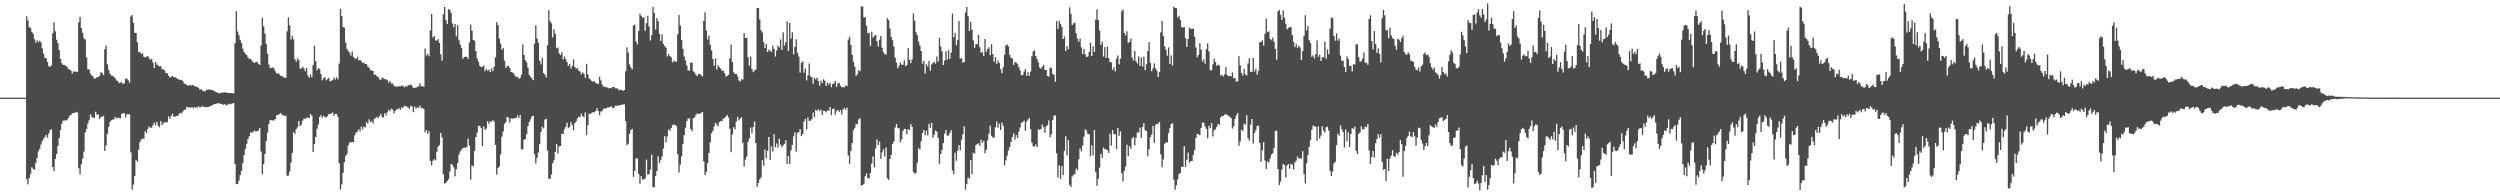 <?xml version="1.0" encoding="UTF-8"?>
<svg xmlns="http://www.w3.org/2000/svg" width="1920" height="150">
  <path d="M0 74.998h1v1.000H0zM1 74.998h1v1.000H1zM2 74.998h1v1.000H2zM3 74.998h1v1.000H3zM4 74.998h1v1.000H4zM5 74.998h1v1.000H5zM6 74.998h1v1.000H6zM7 74.998h1v1.000H7zM8 74.998h1v1.000H8zM9 74.998h1v1.000H9zM10 74.998h1v1.000H10zM11 74.998h1v1.000H11zM12 74.998h1v1.000H12zM13 74.998h1v1.000H13zM14 74.998h1v1.000H14zM15 74.998h1v1.000H15zM16 74.998h1v1.000H16zM17 74.998h1v1.000H17zM18 74.998h1v1.000H18zM19 74.998h1v1.000H19zM20 12.563h1v125.036H20zM21 15.807h1v125.718H21zM22 20.869h1v115.828H22zM23 21.494h1v112.022H23zM24 24.538h1v103.926H24zM25 26.019h1v103.702H25zM26 30.112h1v100.296H26zM27 32.675h1v92.445H27zM28 30.860h1v90.438H28zM29 32.462h1v83.867H29zM30 31.272h1v83.022H30zM31 32.501h1v78.527H31zM32 37.232h1v71.082H32zM33 41.171h1v65.549H33zM34 44.456h1v60.693H34zM35 44.817h1v58.770H35zM36 47.617h1v58.241H36zM37 50.901h1v51.601H37zM38 51.272h1v48.736H38zM39 50.194h1v49.056H39zM40 25.582h1v102.624H40zM41 17.171h1v114.196H41zM42 24.023h1v98.074H42zM43 30.533h1v87.717H43zM44 33.183h1v78.914H44zM45 38.571h1v67.550H45zM46 45.243h1v54.561H46zM47 48.546h1v46.355H47zM48 49.885h1v42.773H48zM49 49.837h1v42.785H49zM50 50.542h1v41.711H50zM51 51.359h1v41.082H51zM52 52.931h1v37.697H52zM53 53.277h1v35.587H53zM54 54.126h1v34.195H54zM55 56.403h1v30.558H55zM56 54.845h1v31.922H56zM57 55.060h1v31.581H57zM58 55.025h1v30.917H58zM59 55.206h1v31.226H59zM60 17.079h1v112.143H60zM61 12.868h1v121.058H61zM62 21.675h1v104.485H62zM63 25.067h1v96.735H63zM64 29.418h1v87.055H64zM65 30.405h1v71.313H65zM66 44.041h1v54.911H66zM67 53.300h1v41.698H67zM68 53.279h1v39.104H68zM69 56.522h1v31.277H69zM70 57.928h1v31.760H70zM71 58.827h1v31.471H71zM72 60.645h1v29.821H72zM73 60.033h1v25.703H73zM74 59.132h1v28.990H74zM75 59.260h1v28.569H75zM76 58.170h1v33.151H76zM77 55.442h1v34.200H77zM78 55.984h1v33.735H78zM79 57.646h1v31.309H79zM80 37.795h1v78.143H80zM81 35.037h1v76.696H81zM82 49.358h1v53.387H82zM83 53.767h1v43.778H83zM84 56.550h1v37.168H84zM85 57.953h1v34.410H85zM86 58.143h1v33.671H86zM87 59.047h1v32.732H87zM88 60.148h1v29.778H88zM89 61.748h1v29.281H89zM90 62.256h1v28.008H90zM91 63.902h1v26.759H91zM92 63.368h1v27.546H92zM93 63.171h1v24.241H93zM94 64.622h1v22.467H94zM95 63.906h1v22.984H95zM96 60.487h1v29.647H96zM97 60.297h1v27.505H97zM98 61.601h1v26.063H98zM99 63.437h1v24.479H99zM100 12.646h1v104.386H100zM101 11.595h1v134.010H101zM102 17.546h1v124.226H102zM103 25.211h1v110.081H103zM104 25.330h1v97.485H104zM105 32.531h1v91.660H105zM106 39.938h1v75.025H106zM107 40.050h1v68.994H107zM108 41.471h1v65.762H108zM109 40.995h1v65.343H109zM110 43.563h1v63.128H110zM111 44.021h1v56.852H111zM112 43.563h1v58.619H112zM113 42.915h1v56.117H113zM114 44.586h1v52.556H114zM115 46.081h1v52.176H115zM116 45.083h1v52.872H116zM117 47.962h1v48.193H117zM118 52.206h1v41.906H118zM119 47.530h1v48.502H119zM120 49.576h1v43.968H120zM121 50.269h1v46.291H121zM122 51.084h1v46.761H122zM123 50.798h1v42.204H123zM124 53.238h1v42.872H124zM125 53.091h1v41.338H125zM126 54.174h1v39.926H126zM127 56.117h1v37.711H127zM128 56.305h1v37.601H128zM129 58.042h1v31.322H129zM130 59.475h1v31.698H130zM131 58.944h1v30.208H131zM132 58.308h1v28.999H132zM133 59.301h1v30.418H133zM134 59.312h1v30.256H134zM135 59.910h1v29.066H135zM136 60.809h1v28.294H136zM137 60.873h1v26.717H137zM138 61.459h1v25.207H138zM139 61.324h1v25.756H139zM140 62.359h1v23.259H140zM141 64.279h1v19.936H141zM142 64.510h1v19.833H142zM143 65.293h1v16.734H143zM144 65.900h1v16.672H144zM145 65.160h1v17.287H145zM146 65.794h1v16.921H146zM147 65.147h1v16.967H147zM148 65.499h1v17.759H148zM149 66.190h1v15.964H149zM150 66.545h1v16.113H150zM151 66.792h1v15.717H151zM152 67.463h1v14.136H152zM153 68.884h1v13.699H153zM154 68.520h1v13.596H154zM155 69.498h1v11.826H155zM156 70.022h1v12.131H156zM157 70.182h1v11.723H157zM158 68.896h1v13.559H158zM159 69.019h1v13.202H159zM160 68.582h1v13.424H160zM161 69.019h1v12.437H161zM162 69.026h1v12.128H162zM163 69.317h1v11.282H163zM164 69.809h1v9.966H164zM165 70.491h1v9.409H165zM166 70.935h1v8.633H166zM167 71.292h1v7.883H167zM168 71.734h1v7.871H168zM169 71.352h1v8.205H169zM170 71.095h1v8.947H170zM171 71.107h1v9.386H171zM172 70.862h1v9.055H172zM173 71.006h1v9.899H173zM174 71.304h1v9.451H174zM175 71.297h1v8.437H175zM176 71.544h1v8.633H176zM177 71.393h1v8.283H177zM178 71.629h1v7.835H178zM179 71.670h1v7.391H179zM180 33.133h1v92.780H180zM181 8.583h1v132.767H181zM182 24.195h1v117.236H182zM183 27.026h1v111.678H183zM184 30.647h1v103.848H184zM185 32.904h1v98.394H185zM186 37.310h1v88.101H186zM187 39.974h1v79.175H187zM188 41.306h1v72.956H188zM189 42.329h1v68.179H189zM190 44.160h1v62.560H190zM191 45.277h1v59.340H191zM192 45.179h1v56.506H192zM193 46.472h1v55.451H193zM194 47.861h1v53.194H194zM195 48.299h1v51.883H195zM196 47.504h1v53.620H196zM197 47.454h1v53.160H197zM198 49.024h1v51.210H198zM199 49.809h1v48.473H199zM200 34.898h1v81.523H200zM201 13.575h1v120.186H201zM202 20.210h1v105.910H202zM203 25.868h1v92.384H203zM204 33.650h1v74.636H204zM205 41.261h1v60.647H205zM206 49.567h1v45.712H206zM207 52.265h1v39.928H207zM208 52.080h1v40.228H208zM209 51.704h1v40.796H209zM210 52.641h1v39.974H210zM211 54.792h1v36.575H211zM212 56.396h1v32.112H212zM213 56.229h1v32.055H213zM214 57.017h1v30.524H214zM215 58.060h1v28.766H215zM216 58.495h1v29.615H216zM217 58.916h1v29.649H217zM218 59.807h1v29.203H218zM219 59.686h1v29.162H219zM220 24.042h1v110.964H220zM221 13.351h1v121.445H221zM222 19.469h1v112.262H222zM223 30.302h1v94.666H223zM224 27.482h1v89.928H224zM225 30.212h1v71.288H225zM226 45.575h1v57.365H226zM227 47.369h1v51.755H227zM228 44.792h1v53.046H228zM229 46.161h1v46.742H229zM230 52.689h1v44.122H230zM231 52.604h1v42.986H231zM232 51.254h1v41.329H232zM233 52.576h1v38.347H233zM234 54.746h1v36.575H234zM235 52.114h1v38.139H235zM236 58.058h1v32.433H236zM237 59.619h1v31.181H237zM238 57.058h1v30.519H238zM239 59.306h1v29.549H239zM240 50.091h1v66.579H240zM241 35.094h1v75.570H241zM242 47.012h1v58.179H242zM243 54.007h1v44.845H243zM244 52.329h1v43.336H244zM245 53.110h1v36.701H245zM246 56.797h1v31.737H246zM247 61.777h1v28.667H247zM248 60.038h1v28.896H248zM249 59.109h1v30.824H249zM250 61.597h1v28.617H250zM251 60.761h1v28.404H251zM252 59.715h1v27.937H252zM253 62.444h1v25.099H253zM254 62.027h1v25.143H254zM255 61.482h1v24.873H255zM256 59.569h1v29.475H256zM257 61.027h1v26.488H257zM258 59.363h1v28.214H258zM259 60.889h1v28.807H259zM260 48.802h1v76.467H260zM261 6.786h1v138.785H261zM262 12.364h1v129.234H262zM263 20.796h1v111.925H263zM264 21.281h1v103.313H264zM265 32.705h1v87.211H265zM266 37.587h1v80.605H266zM267 39.244h1v72.473H267zM268 40.505h1v68.898H268zM269 42.787h1v66.545H269zM270 39.464h1v69.596H270zM271 43.716h1v65.467H271zM272 44.744h1v59.132H272zM273 45.296h1v56.632H273zM274 43.742h1v57.271H274zM275 46.376h1v52.881H275zM276 46.021h1v54.884H276zM277 47.008h1v50.230H277zM278 48.315h1v51.006H278zM279 48.083h1v49.063H279zM280 49.127h1v48.745H280zM281 49.129h1v44.682H281zM282 51.036h1v43.920H282zM283 51.945h1v39.695H283zM284 53.817h1v40.002H284zM285 54.218h1v38.802H285zM286 54.476h1v40.368H286zM287 57.401h1v33.945H287zM288 57.296h1v33.284H288zM289 58.585h1v31.066H289zM290 59.216h1v31.602H290zM291 60.853h1v28.393H291zM292 61.324h1v26.127H292zM293 59.546h1v30.487H293zM294 60.093h1v30.057H294zM295 60.704h1v26.147H295zM296 60.853h1v27.660H296zM297 61.565h1v24.722H297zM298 63.499h1v20.821H298zM299 62.260h1v23.268H299zM300 64.140h1v19.322H300zM301 63.988h1v20.123H301zM302 65.584h1v21.570H302zM303 66.479h1v18.789H303zM304 66.520h1v17.596H304zM305 66.518h1v17.175H305zM306 66.099h1v17.043H306zM307 66.415h1v17.960H307zM308 65.630h1v16.905H308zM309 66.092h1v16.740H309zM310 67.001h1v14.271H310zM311 66.254h1v15.129H311zM312 66.536h1v15.365H312zM313 65.332h1v17.338H313zM314 65.492h1v17.963H314zM315 64.831h1v16.374H315zM316 65.975h1v16.003H316zM317 67.529h1v18.590H317zM318 67.305h1v14.513H318zM319 67.417h1v16.024H319zM320 66.577h1v15.749H320zM321 66.339h1v16.564H321zM322 63.892h1v17.095H322zM323 66.282h1v16.759H323zM324 66.142h1v16.635H324zM325 66.735h1v16.983H325zM326 37.271h1v64.403H326zM327 42.691h1v57.186H327zM328 41.361h1v61.471H328zM329 43.197h1v57.607H329zM330 23.394h1v100.184H330zM331 10.632h1v116.302H331zM332 28.857h1v94.611H332zM333 27.633h1v94.617H333zM334 31.023h1v92.148H334zM335 31.245h1v85.281H335zM336 30.043h1v82.551H336zM337 32.991h1v78.474H337zM338 41.709h1v60.342H338zM339 46.573h1v59.070H339zM340 10.888h1v122.955H340zM341 5.322h1v135.599H341zM342 15.438h1v125.011H342zM343 18.395h1v120.623H343zM344 7.054h1v130.584H344zM345 7.544h1v124.329H345zM346 10.046h1v115.837H346zM347 18.004h1v108.495H347zM348 20.968h1v107.531H348zM349 18.393h1v117.032H349zM350 27.876h1v102.152H350zM351 19.361h1v105.805H351zM352 30.899h1v87.966H352zM353 34.307h1v81.979H353zM354 36.790h1v77.987H354zM355 45.149h1v68.676H355zM356 43.721h1v69.619H356zM357 43.641h1v69.912H357zM358 43.609h1v69.175H358zM359 45.179h1v61.256H359zM360 32.684h1v79.067H360zM361 18.880h1v119.080H361zM362 23.602h1v103.528H362zM363 30.672h1v97.009H363zM364 31.309h1v84.654H364zM365 39.219h1v66.044H365zM366 44.833h1v57.060H366zM367 47.385h1v49.159H367zM368 50.560h1v46.092H368zM369 51.537h1v46.854H369zM370 51.352h1v60.784H370zM371 50.210h1v46.978H371zM372 54.648h1v45.161H372zM373 53.055h1v45.641H373zM374 54.341h1v38.750H374zM375 53.407h1v41.723H375zM376 55.296h1v37.846H376zM377 52.471h1v41.132H377zM378 54.575h1v37.495H378zM379 51.210h1v42.210H379zM380 43.959h1v67.282H380zM381 17.004h1v117.119H381zM382 19.295h1v109.811H382zM383 29.588h1v98.296H383zM384 33.499h1v85.089H384zM385 38.292h1v66.595H385zM386 36.907h1v64.078H386zM387 46.651h1v48.418H387zM388 52.167h1v41.421H388zM389 50.652h1v39.054H389zM390 50.729h1v39.764H390zM391 52.126h1v42.009H391zM392 55.273h1v35.534H392zM393 55.655h1v35.463H393zM394 56.293h1v34.726H394zM395 58.106h1v32.494H395zM396 59.253h1v31.284H396zM397 58.923h1v29.823H397zM398 60.480h1v30.217H398zM399 59.837h1v28.445H399zM400 57.406h1v57.328H400zM401 34.078h1v80.651H401zM402 42.268h1v65.119H402zM403 46.216h1v60.612H403zM404 47.912h1v55.046H404zM405 51.908h1v45.007H405zM406 57.561h1v36.069H406zM407 59.093h1v32.471H407zM408 60.276h1v29.141H408zM409 61.469h1v27.509H409zM410 33.602h1v84.805H410zM411 19.421h1v106.185H411zM412 29.631h1v91.582H412zM413 32.801h1v84.320H413zM414 46.605h1v64.128H414zM415 49.461h1v51.860H415zM416 44.444h1v52.892H416zM417 56.158h1v42.533H417zM418 57.209h1v34.666H418zM419 59.383h1v31.879H419zM420 34.678h1v80.946H420zM421 7.759h1v129.549H421zM422 16.395h1v120.916H422zM423 17.944h1v116.029H423zM424 28.738h1v96.675H424zM425 22.460h1v100.662H425zM426 25.976h1v90.742H426zM427 37.017h1v73.613H427zM428 36.475h1v81.464H428zM429 41.029h1v71.395H429zM430 42.220h1v69.985H430zM431 40.041h1v62.631H431zM432 45.742h1v57.111H432zM433 43.369h1v55.998H433zM434 45.390h1v52.027H434zM435 47.655h1v46.623H435zM436 50.700h1v47.777H436zM437 49.075h1v48.484H437zM438 52.716h1v41.125H438zM439 50.549h1v45.561H439zM440 45.605h1v54.460H440zM441 51.398h1v43.174H441zM442 52.766h1v40.439H442zM443 52.290h1v38.638H443zM444 54.254h1v35.344H444zM445 54.904h1v35.060H445zM446 57.159h1v30.057H446zM447 55.534h1v33.641H447zM448 56.641h1v33.222H448zM449 59.834h1v26.456H449zM450 49.043h1v54.673H450zM451 57.214h1v38.960H451zM452 60.274h1v26.985H452zM453 61.141h1v26.484H453zM454 62.233h1v24.321H454zM455 62.812h1v23.433H455zM456 62.366h1v23.785H456zM457 63.611h1v21.655H457zM458 64.098h1v19.027H458zM459 64.561h1v20.698H459zM460 58.946h1v29.521H460zM461 61.707h1v23.955H461zM462 64.945h1v20.423H462zM463 66.490h1v17.079H463zM464 66.527h1v16.786H464zM465 67.017h1v16.351H465zM466 67.115h1v15.408H466zM467 67.783h1v14.731H467zM468 67.422h1v14.793H468zM469 67.811h1v13.765H469zM470 66.747h1v16.244H470zM471 66.806h1v16.159H471zM472 67.820h1v13.426H472zM473 67.781h1v13.463H473zM474 68.170h1v12.930H474zM475 69.427h1v11.572H475zM476 68.990h1v11.671H476zM477 69.010h1v11.481H477zM478 69.765h1v10.485H478zM479 69.118h1v11.016H479zM480 54.790h1v38.194H480zM481 36.392h1v75.082H481zM482 40.304h1v70.088H482zM483 49.420h1v53.394H483zM484 51.686h1v48.381H484zM485 53.316h1v45.554H485zM486 19.608h1v116.219H486zM487 18.883h1v112.287H487zM488 31.824h1v89.948H488zM489 34.145h1v87.538H489zM490 23.900h1v109.669H490zM491 10.448h1v130.657H491zM492 12.179h1v123.129H492zM493 13.557h1v124.425H493zM494 13.319h1v124.441H494zM495 23.655h1v113.383H495zM496 17.796h1v104.702H496zM497 12.154h1v121.955H497zM498 20.421h1v113.331H498zM499 31.137h1v99.140H499zM500 26.978h1v91.857H500zM501 5.271h1v138.439H501zM502 9.986h1v133.951H502zM503 22.707h1v112.550H503zM504 13.946h1v117.410H504zM505 16.214h1v103.800H505zM506 25.967h1v99.289H506zM507 31.412h1v91.553H507zM508 26.438h1v93.759H508zM509 33.893h1v80.257H509zM510 35.374h1v69.196H510zM511 36.591h1v72.702H511zM512 43.309h1v61.549H512zM513 41.542h1v57.829H513zM514 43.030h1v57.456H514zM515 44.044h1v54.261H515zM516 47.871h1v48.239H516zM517 46.527h1v49.134H517zM518 47.383h1v48.701H518zM519 47.294h1v49.432H519zM520 26.374h1v92.024H520zM521 11.490h1v121.056H521zM522 19.650h1v106.760H522zM523 30.599h1v89.399H523zM524 37.482h1v73.219H524zM525 43.437h1v60.347H525zM526 46.374h1v51.785H526zM527 50.288h1v42.666H527zM528 54.076h1v36.960H528zM529 54.314h1v36.630H529zM530 47.955h1v51.061H530zM531 48.271h1v52.473H531zM532 54.774h1v36.097H532zM533 55.685h1v34.474H533zM534 57.468h1v30.771H534zM535 58.466h1v28.562H535zM536 56.893h1v30.631H536zM537 56.790h1v30.682H537zM538 57.850h1v28.711H538zM539 58.678h1v27.317H539zM540 16.125h1v107.748H540zM541 9.437h1v125.040H541zM542 23.518h1v108.414H542zM543 30.434h1v94.778H543zM544 27.244h1v90.168H544zM545 34.433h1v74.799H545zM546 38.731h1v63.638H546zM547 45.255h1v55.284H547zM548 50.533h1v46.660H548zM549 44.810h1v49.487H549zM550 53.423h1v42.238H550zM551 50.047h1v46.969H551zM552 51.624h1v42.096H552zM553 52.620h1v40.244H553zM554 54.259h1v38.885H554zM555 54.204h1v36.761H555zM556 56.097h1v34.554H556zM557 58.772h1v30.672H557zM558 58.326h1v29.915H558zM559 57.413h1v32.890H559zM560 44.978h1v53.874H560zM561 34.135h1v82.755H561zM562 47.617h1v55.627H562zM563 55.536h1v42.107H563zM564 56.797h1v42.609H564zM565 56.786h1v36.509H565zM566 58.511h1v31.208H566zM567 61.819h1v30.583H567zM568 62.542h1v28.578H568zM569 60.894h1v29.189H569zM570 61.061h1v48.665H570zM571 25.513h1v102.326H571zM572 29.176h1v93.436H572zM573 29.061h1v91.154H573zM574 44.035h1v65.032H574zM575 50.418h1v56.042H575zM576 43.481h1v54.458H576zM577 53.030h1v49.354H577zM578 55.449h1v42.119H578zM579 54.126h1v39.212H579zM580 53.460h1v56.481H580zM581 6.237h1v137.320H581zM582 6.107h1v134.363H582zM583 14.930h1v122.772H583zM584 23.309h1v112.880H584zM585 25.001h1v97.957H585zM586 32.391h1v94.865H586zM587 36.864h1v78.049H587zM588 33.671h1v87.822H588zM589 39.965h1v75.881H589zM590 38.040h1v67.142H590zM591 38.979h1v83.842H591zM592 39.960h1v72.501H592zM593 35.001h1v81.514H593zM594 37.530h1v65.508H594zM595 43.391h1v69.660H595zM596 38.832h1v71.370H596zM597 35.138h1v78.225H597zM598 36.440h1v70.102H598zM599 30.304h1v80.839H599zM600 38.411h1v74.691H600zM601 24.799h1v86.813H601zM602 34.987h1v75.522H602zM603 32.442h1v75.252H603zM604 16.523h1v109.254H604zM605 39.082h1v80.685H605zM606 17.674h1v108.362H606zM607 29.626h1v85.858H607zM608 24.831h1v86.497H608zM609 41.792h1v63.000H609zM610 35.962h1v65.607H610zM611 30.185h1v86.339H611zM612 40.439h1v61.558H612zM613 43.490h1v58.026H613zM614 55.751h1v43.423H614zM615 48.395h1v56.083H615zM616 47.097h1v55.829H616zM617 55.843h1v37.546H617zM618 52.663h1v38.667H618zM619 61.759h1v37.523H619zM620 57.770h1v32.407H620zM621 48.788h1v44.259H621zM622 58.610h1v34.016H622zM623 59.264h1v32.323H623zM624 64.327h1v22.151H624zM625 59.642h1v30.306H625zM626 61.079h1v23.318H626zM627 59.631h1v25.587H627zM628 62.249h1v21.691H628zM629 65.746h1v19.590H629zM630 62.009h1v22.110H630zM631 63.844h1v24.435H631zM632 60.869h1v24.170H632zM633 62.045h1v23.188H633zM634 66.062h1v20.245H634zM635 63.563h1v21.156H635zM636 64.954h1v20.249H636zM637 63.519h1v18.656H637zM638 67.035h1v21.451H638zM639 64.579h1v19.199H639zM640 64.126h1v19.244H640zM641 62.109h1v25.941H641zM642 66.719h1v18.707H642zM643 64.062h1v20.258H643zM644 63.657h1v22.300H644zM645 65.836h1v18.707H645zM646 67.007h1v20.890H646zM647 66.882h1v17.265H647zM648 67.081h1v15.642H648zM649 65.561h1v18.732H649zM650 66.138h1v16.434H650zM651 30.373h1v88.989H651zM652 28.313h1v97.584H652zM653 34.538h1v81.264H653zM654 42.059h1v67.868H654zM655 47.516h1v52.480H655zM656 51.295h1v46.875H656zM657 58.292h1v36.841H657zM658 56.859h1v38.638H658zM659 53.872h1v37.839H659zM660 54.735h1v36.033H660zM661 4.932h1v137.682H661zM662 4.969h1v137.052H662zM663 13.326h1v127.803H663zM664 13.291h1v122.113H664zM665 19.764h1v113.436H665zM666 25.509h1v111.227H666zM667 25.111h1v111.928H667zM668 35.358h1v97.485H668zM669 24.465h1v101.202H669zM670 28.905h1v91.154H670zM671 27.388h1v101.067H671zM672 26.720h1v87.238H672zM673 31.634h1v75.490H673zM674 35.783h1v75.604H674zM675 30.478h1v78.200H675zM676 27.518h1v94.476H676zM677 36.589h1v80.386H677zM678 40.011h1v74.641H678zM679 41.656h1v78.545H679zM680 41.776h1v71.503H680zM681 13.982h1v122.999H681zM682 15.518h1v122.562H682zM683 21.883h1v100.207H683zM684 28.491h1v90.383H684zM685 30.860h1v79.781H685zM686 35.735h1v73.018H686zM687 44.179h1v53.769H687zM688 48.013h1v47.264H688zM689 52.432h1v45.772H689zM690 50.420h1v48.152H690zM691 47.813h1v61.494H691zM692 49.626h1v57.369H692zM693 49.695h1v50.839H693zM694 46.298h1v52.716H694zM695 50.789h1v48.221H695zM696 49.855h1v53.268H696zM697 36.978h1v62.192H697zM698 45.808h1v53.936H698zM699 48.429h1v46.850H699zM700 45.612h1v51.881H700zM701 10.323h1v121.669H701zM702 15.820h1v117.602H702zM703 24.781h1v107.989H703zM704 27.033h1v97.961H704zM705 31.961h1v81.848H705zM706 34.991h1v79.914H706zM707 39.212h1v69.301H707zM708 48.917h1v53.281H708zM709 46.701h1v53.172H709zM710 56.545h1v47.376H710zM711 49.271h1v51.146H711zM712 50.990h1v53.025H712zM713 46.873h1v48.221H713zM714 54.385h1v43.767H714zM715 49.505h1v44.790H715zM716 48.294h1v57.472H716zM717 47.379h1v56.101H717zM718 48.949h1v51.373H718zM719 43.385h1v57.729H719zM720 47.234h1v58.621H720zM721 28.974h1v96.844H721zM722 35.694h1v82.521H722zM723 39.491h1v75.687H723zM724 49.924h1v60.011H724zM725 46.552h1v56.152H725zM726 39.368h1v60.578H726zM727 45.893h1v58.250H727zM728 38.482h1v65.783H728zM729 45.188h1v56.895H729zM730 40.354h1v59.651H730zM731 10.334h1v120.678H731zM732 28.631h1v105.274H732zM733 25.248h1v92.072H733zM734 34.701h1v88.756H734zM735 30.629h1v85.064H735zM736 16.116h1v95.318H736zM737 45.090h1v70.331H737zM738 44.584h1v62.805H738zM739 48.180h1v54.957H739zM740 47.578h1v49.370H740zM741 9.588h1v136.068H741zM742 5.326h1v136.040H742zM743 12.376h1v123.997H743zM744 23.792h1v113.422H744zM745 16.827h1v106.080H745zM746 22.744h1v110.978H746zM747 31.000h1v86.268H747zM748 36.733h1v81.342H748zM749 33.810h1v77.648H749zM750 34.051h1v76.650H750zM751 26.862h1v83.141H751zM752 36.259h1v75.710H752zM753 40.517h1v66.774H753zM754 39.935h1v69.814H754zM755 42.963h1v65.172H755zM756 29.972h1v87.746H756zM757 39.743h1v75.323H757zM758 37.681h1v70.141H758zM759 36.294h1v66.438H759zM760 42.343h1v54.151H760zM761 33.934h1v70.310H761zM762 41.517h1v64.105H762zM763 47.346h1v58.264H763zM764 43.884h1v53.897H764zM765 49.024h1v44.371H765zM766 46.442h1v51.574H766zM767 48.431h1v46.580H767zM768 53.156h1v46.735H768zM769 56.282h1v37.864H769zM770 51.716h1v44.888H770zM771 42.098h1v84.966H771zM772 34.804h1v88.348H772zM773 34.179h1v85.467H773zM774 35.621h1v79.967H774zM775 42.050h1v70.834H775zM776 44.387h1v64.691H776zM777 44.982h1v60.132H777zM778 49.793h1v52.574H778zM779 47.566h1v59.663H779zM780 48.111h1v55.646H780zM781 49.232h1v56.772H781zM782 51.601h1v49.443H782zM783 54.158h1v43.794H783zM784 57.827h1v36.516H784zM785 57.529h1v36.239H785zM786 55.062h1v37.514H786zM787 53.101h1v47.411H787zM788 58.150h1v35.415H788zM789 55.376h1v36.511H789zM790 58.381h1v32.268H790zM791 54.998h1v44.243H791zM792 43.302h1v66.225H792zM793 39.583h1v72.734H793zM794 38.587h1v73.981H794zM795 43.021h1v67.877H795zM796 45.422h1v67.538H796zM797 47.983h1v51.237H797zM798 51.865h1v47.930H798zM799 52.718h1v46.284H799zM800 51.224h1v44.293H800zM801 49.873h1v47.825H801zM802 53.703h1v48.315H802zM803 53.769h1v43.307H803zM804 58.253h1v37.873H804zM805 58.878h1v33.744H805zM806 51.853h1v53.698H806zM807 52.304h1v50.816H807zM808 56.726h1v35.555H808zM809 57.529h1v31.350H809zM810 62.844h1v25.754H810zM811 16.200h1v101.486H811zM812 22.165h1v114.150H812zM813 15.997h1v110.921H813zM814 18.304h1v119.053H814zM815 20.645h1v107.007H815zM816 29.931h1v104.597H816zM817 28.015h1v87.783H817zM818 39.109h1v65.522H818zM819 35.470h1v83.945H819zM820 37.804h1v69.866H820zM821 5.695h1v136.258H821zM822 10.579h1v132.976H822zM823 19.196h1v116.334H823zM824 17.899h1v116.382H824zM825 17.336h1v116.174H825zM826 25.600h1v103.844H826zM827 29.688h1v101.134H827zM828 32.124h1v90.250H828zM829 29.576h1v84.485H829zM830 36.395h1v79.951H830zM831 41.487h1v70.340H831zM832 37.505h1v67.449H832zM833 41.901h1v57.399H833zM834 43.858h1v56.438H834zM835 43.341h1v59.667H835zM836 39.851h1v63.251H836zM837 32.785h1v87.206H837zM838 42.977h1v68.655H838zM839 35.538h1v83.656H839zM840 39.791h1v60.006H840zM841 15.152h1v116.881H841zM842 7.091h1v135.629H842zM843 15.424h1v121.806H843zM844 23.460h1v105.329H844zM845 34.502h1v83.629H845zM846 31.966h1v89.163H846zM847 43.396h1v69.896H847zM848 36.195h1v78.218H848zM849 44.474h1v70.283H849zM850 35.749h1v79.617H850zM851 44.657h1v72.741H851zM852 47.587h1v55.156H852zM853 47.948h1v63.929H853zM854 53.682h1v46.152H854zM855 51.627h1v51.315H855zM856 54.771h1v48.402H856zM857 45.042h1v69.514H857zM858 42.613h1v55.591H858zM859 49.422h1v54.902H859zM860 45.058h1v55.822H860zM861 8.700h1v124.223H861zM862 7.313h1v132.014H862zM863 25.294h1v105.817H863zM864 27.205h1v100.580H864zM865 24.030h1v87.060H865zM866 33.103h1v86.703H866zM867 32.144h1v80.097H867zM868 29.521h1v84.760H868zM869 44.021h1v62.302H869zM870 46.465h1v58.621H870zM871 39.155h1v72.423H871zM872 47.035h1v58.738H872zM873 48.724h1v52.977H873zM874 43.380h1v58.491H874zM875 50.585h1v47.495H875zM876 44.209h1v61.562H876zM877 51.096h1v46.433H877zM878 43.577h1v51.061H878zM879 53.929h1v46.101H879zM880 49.345h1v51.320H880zM881 39.281h1v80.772H881zM882 32.291h1v82.299H882zM883 48.319h1v56.978H883zM884 54.710h1v48.676H884zM885 52.554h1v44.165H885zM886 48.743h1v60.997H886zM887 52.375h1v43.710H887zM888 54.300h1v40.739H888zM889 59.164h1v35.983H889zM890 55.367h1v38.342H890zM891 24.886h1v93.695H891zM892 16.193h1v112.360H892zM893 27.766h1v94.590H893zM894 35.630h1v74.751H894zM895 38.301h1v71.116H895zM896 42.709h1v66.648H896zM897 36.399h1v65.829H897zM898 49.164h1v49.308H898zM899 42.597h1v52.762H899zM900 50.354h1v44.323H900zM901 5.099h1v132.884H901zM902 6.132h1v139.581H902zM903 6.260h1v136.077H903zM904 13.424h1v124.347H904zM905 12.108h1v121.550H905zM906 15.271h1v117.535H906zM907 20.828h1v107.238H907zM908 21.208h1v107.025H908zM909 20.645h1v91.585H909zM910 29.258h1v98.930H910zM911 36.031h1v86.634H911zM912 29.908h1v87.263H912zM913 21.245h1v103.711H913zM914 22.101h1v101.775H914zM915 22.261h1v101.379H915zM916 21.861h1v97.021H916zM917 28.100h1v87.101H917zM918 36.456h1v69.450H918zM919 43.968h1v58.797H919zM920 42.071h1v61.143H920zM921 33.192h1v70.567H921zM922 38.210h1v60.043H922zM923 47.202h1v47.028H923zM924 45.511h1v48.688H924zM925 48.965h1v48.127H925zM926 37.850h1v61.105H926zM927 33.332h1v72.862H927zM928 39.565h1v57.088H928zM929 53.854h1v44.575H929zM930 54.066h1v40.384H930zM931 49.484h1v55.380H931zM932 45.094h1v55.112H932zM933 47.662h1v51.549H933zM934 50.551h1v46.891H934zM935 49.551h1v45.449H935zM936 50.365h1v45.607H936zM937 58.070h1v32.069H937zM938 57.445h1v31.643H938zM939 58.704h1v30.265H939zM940 57.097h1v30.945H940zM941 51.544h1v36.237H941zM942 57.719h1v30.553H942zM943 58.454h1v30.414H943zM944 58.340h1v31.341H944zM945 58.665h1v32.048H945zM946 55.650h1v43.069H946zM947 60.091h1v36.816H947zM948 60.045h1v31.352H948zM949 62.631h1v26.015H949zM950 62.395h1v24.442H950zM951 43.144h1v68.841H951zM952 50.121h1v58.516H952zM953 56.001h1v43.584H953zM954 58.088h1v42.721H954zM955 52.826h1v42.123H955zM956 57.177h1v38.631H956zM957 58.035h1v30.478H957zM958 48.816h1v57.154H958zM959 44.719h1v63.329H959zM960 55.131h1v40.604H960zM961 55.147h1v36.241H961zM962 44.609h1v65.721H962zM963 54.877h1v47.356H963zM964 52.872h1v47.099H964zM965 57.381h1v39.443H965zM966 54.355h1v42.107H966zM967 32.627h1v77.216H967zM968 32.265h1v92.017H968zM969 31.068h1v84.366H969zM970 35.044h1v74.126H970zM971 25.957h1v97.339H971zM972 14.255h1v115.652H972zM973 24.738h1v99.200H973zM974 24.074h1v100.719H974zM975 29.862h1v91.827H975zM976 30.872h1v87.774H976zM977 28.873h1v88.824H977zM978 32.105h1v81.555H978zM979 37.610h1v63.084H979zM980 45.898h1v54.305H980zM981 8.720h1v121.140H981zM982 7.583h1v134.658H982zM983 11.270h1v128.151H983zM984 15.422h1v114.819H984zM985 7.958h1v117.952H985zM986 13.527h1v113.177H986zM987 18.290h1v118.000H987zM988 22.552h1v104.505H988zM989 21.423h1v104.487H989zM990 20.904h1v108.705H990zM991 20.789h1v105.068H991zM992 26.939h1v99.516H992zM993 32.055h1v98.167H993zM994 36.145h1v88.694H994zM995 33.602h1v89.756H995zM996 36.747h1v83.407H996zM997 35.099h1v86.874H997zM998 36.491h1v84.931H998zM999 46.133h1v75.694H999zM1000 39.253h1v76.881H1000zM1001 27.477h1v106.100H1001zM1002 11.710h1v129.133H1002zM1003 23.353h1v102.143H1003zM1004 20.075h1v99.083H1004zM1005 30.947h1v81.972H1005zM1006 33.190h1v74.480H1006zM1007 43.591h1v56.071H1007zM1008 42.499h1v54.023H1008zM1009 44.913h1v52.203H1009zM1010 41.640h1v55.659H1010zM1011 30.977h1v77.110H1011zM1012 43.618h1v53.453H1012zM1013 41.952h1v64.474H1013zM1014 46.774h1v57.250H1014zM1015 43.952h1v52.982H1015zM1016 44.005h1v56.348H1016zM1017 31.931h1v69.791H1017zM1018 45.106h1v52.734H1018zM1019 38.001h1v59.269H1019zM1020 41.613h1v58.651H1020zM1021 21.982h1v109.197H1021zM1022 13.424h1v121.749H1022zM1023 13.932h1v117.812H1023zM1024 27.688h1v97.806H1024zM1025 31.242h1v93.013H1025zM1026 25.605h1v85.840H1026zM1027 31.240h1v71.386H1027zM1028 29.562h1v74.664H1028zM1029 42.698h1v53.641H1029zM1030 46.646h1v52.597H1030zM1031 46.637h1v54.831H1031zM1032 51.366h1v61.926H1032zM1033 55.231h1v44.193H1033zM1034 43.279h1v65.307H1034zM1035 45.396h1v56.335H1035zM1036 50.652h1v62.313H1036zM1037 50.549h1v52.389H1037zM1038 54.872h1v43.504H1038zM1039 49.338h1v49.699H1039zM1040 49.610h1v47.596H1040zM1041 34.003h1v81.741H1041zM1042 34.014h1v84.311H1042zM1043 43.925h1v58.949H1043zM1044 47.422h1v54.330H1044zM1045 47.005h1v49.990H1045zM1046 45.046h1v54.314H1046zM1047 40.299h1v58.905H1047zM1048 48.170h1v49.010H1048zM1049 48.109h1v49.674H1049zM1050 49.780h1v45.499H1050zM1051 14.529h1v100.996H1051zM1052 11.790h1v114.084H1052zM1053 31.517h1v88.982H1053zM1054 37.974h1v77.930H1054zM1055 23.920h1v97.110H1055zM1056 33.680h1v76.369H1056zM1057 40.535h1v66.229H1057zM1058 37.134h1v65.900H1058zM1059 41.382h1v64.389H1059zM1060 47.967h1v55.067H1060zM1061 14.092h1v110.147H1061zM1062 7.585h1v122.793H1062zM1063 11.792h1v118.066H1063zM1064 23.248h1v115.952H1064zM1065 23.268h1v98.621H1065zM1066 29.290h1v101.978H1066zM1067 21.313h1v100.550H1067zM1068 27.116h1v92.425H1068zM1069 29.299h1v86.112H1069zM1070 30.061h1v89.726H1070zM1071 35.049h1v85.606H1071zM1072 38.173h1v79.179H1072zM1073 29.842h1v88.978H1073zM1074 30.521h1v86.339H1074zM1075 32.371h1v75.130H1075zM1076 29.333h1v81.308H1076zM1077 27.431h1v108.323H1077zM1078 39.951h1v76.078H1078zM1079 41.636h1v70.521H1079zM1080 42.046h1v63.931H1080zM1081 40.141h1v64.030H1081zM1082 41.627h1v59.390H1082zM1083 46.632h1v58.134H1083zM1084 46.902h1v58.411H1084zM1085 47.617h1v53.833H1085zM1086 51.244h1v53.535H1086zM1087 53.606h1v58.337H1087zM1088 53.893h1v51.780H1088zM1089 51.823h1v46.230H1089zM1090 54.941h1v43.575H1090zM1091 50.915h1v56.538H1091zM1092 49.697h1v60.587H1092zM1093 41.396h1v73.881H1093zM1094 40.244h1v72.100H1094zM1095 42.389h1v67.493H1095zM1096 41.808h1v70.404H1096zM1097 43.584h1v60.285H1097zM1098 48.500h1v47.662H1098zM1099 51.688h1v45.282H1099zM1100 53.460h1v44.215H1100zM1101 51.833h1v46.342H1101zM1102 55.623h1v39.894H1102zM1103 56.335h1v41.041H1103zM1104 57.674h1v35.992H1104zM1105 60.352h1v30.542H1105zM1106 57.818h1v32.632H1106zM1107 51.441h1v38.644H1107zM1108 55.332h1v37.663H1108zM1109 57.088h1v34.994H1109zM1110 56.243h1v35.220H1110zM1111 58.731h1v29.581H1111zM1112 47.102h1v54.321H1112zM1113 42.066h1v67.870H1113zM1114 38.777h1v73.290H1114zM1115 40.322h1v71.423H1115zM1116 48.225h1v57.648H1116zM1117 49.232h1v56.410H1117zM1118 52.341h1v47.976H1118zM1119 52.464h1v47.848H1119zM1120 51.254h1v46.690H1120zM1121 41.727h1v72.800H1121zM1122 24.433h1v102.386H1122zM1123 27.216h1v100.658H1123zM1124 30.805h1v90.969H1124zM1125 35.630h1v77.081H1125zM1126 40.741h1v70.976H1126zM1127 15.493h1v128.565H1127zM1128 17.688h1v118.060H1128zM1129 17.704h1v113.015H1129zM1130 22.856h1v103.100H1130zM1131 11.412h1v125.402H1131zM1132 11.007h1v130.394H1132zM1133 18.056h1v122.736H1133zM1134 9.595h1v129.266H1134zM1135 7.109h1v133.781H1135zM1136 11.758h1v134.486H1136zM1137 13.488h1v127.103H1137zM1138 6.931h1v127.684H1138zM1139 10.989h1v116.521H1139zM1140 16.843h1v122.974H1140zM1141 14.898h1v119.520H1141zM1142 2.598h1v143.143H1142zM1143 23.426h1v118.767H1143zM1144 18.382h1v118.458H1144zM1145 13.751h1v112.743H1145zM1146 18.436h1v108.941H1146zM1147 21.966h1v104.837H1147zM1148 22.094h1v99.744H1148zM1149 27.759h1v95.625H1149zM1150 26.722h1v100.262H1150zM1151 27.196h1v94.805H1151zM1152 32.808h1v88.051H1152zM1153 37.024h1v83.784H1153zM1154 40.977h1v75.478H1154zM1155 47.356h1v69.987H1155zM1156 44.810h1v62.645H1156zM1157 39.780h1v83.849H1157zM1158 33.376h1v82.727H1158zM1159 35.262h1v78.216H1159zM1160 34.186h1v82.169H1160zM1161 14.632h1v105.730H1161zM1162 8.649h1v132.195H1162zM1163 21.513h1v111.481H1163zM1164 19.496h1v101.424H1164zM1165 27.967h1v93.677H1165zM1166 29.514h1v78.932H1166zM1167 33.460h1v68.813H1167zM1168 45.703h1v53.584H1168zM1169 42.870h1v55.280H1169zM1170 41.705h1v57.449H1170zM1171 43.229h1v58.836H1171zM1172 43.163h1v61.940H1172zM1173 39.038h1v67.353H1173zM1174 45.005h1v53.897H1174zM1175 48.289h1v48.365H1175zM1176 43.906h1v48.573H1176zM1177 35.003h1v65.636H1177zM1178 39.995h1v56.811H1178zM1179 39.713h1v55.655H1179zM1180 41.503h1v54.476H1180zM1181 13.756h1v118.222H1181zM1182 7.967h1v126.315H1182zM1183 16.489h1v117.014H1183zM1184 28.793h1v92.152H1184zM1185 19.018h1v97.032H1185zM1186 23.719h1v87.843H1186zM1187 39.489h1v65.424H1187zM1188 32.831h1v71.938H1188zM1189 44.469h1v61.555H1189zM1190 43.417h1v64.025H1190zM1191 36.127h1v68.534H1191zM1192 49.146h1v57.914H1192zM1193 45.335h1v55.952H1193zM1194 46.756h1v61.427H1194zM1195 42.098h1v52.917H1195zM1196 55.030h1v60.363H1196zM1197 51.752h1v51.265H1197zM1198 47.697h1v50.528H1198zM1199 52.819h1v44.339H1199zM1200 55.712h1v43.758H1200zM1201 39.571h1v78.264H1201zM1202 34.220h1v89.696H1202zM1203 46.889h1v64.503H1203zM1204 52.460h1v60.040H1204zM1205 52.302h1v47.120H1205zM1206 51.064h1v47.916H1206zM1207 43.048h1v60.873H1207zM1208 52.556h1v45.369H1208zM1209 52.171h1v49.113H1209zM1210 49.933h1v46.056H1210zM1211 34.719h1v87.131H1211zM1212 18.466h1v117.785H1212zM1213 35.101h1v94.997H1213zM1214 38.390h1v80.832H1214zM1215 39.706h1v72.576H1215zM1216 26.582h1v88.786H1216zM1217 20.998h1v81.599H1217zM1218 47.861h1v58.788H1218zM1219 42.899h1v61.851H1219zM1220 51.528h1v55.014H1220zM1221 33.847h1v102.784H1221zM1222 8.842h1v135.287H1222zM1223 16.033h1v127.867H1223zM1224 13.060h1v118.222H1224zM1225 26.683h1v113.722H1225zM1226 14.632h1v113.100H1226zM1227 21.485h1v105.725H1227zM1228 31.217h1v95.563H1228zM1229 23.083h1v99.449H1229zM1230 32.579h1v80.846H1230zM1231 30.119h1v87.296H1231zM1232 29.711h1v88.289H1232zM1233 21.062h1v97.842H1233zM1234 28.551h1v82.365H1234zM1235 26.635h1v83.253H1235zM1236 22.998h1v85.879H1236zM1237 17.949h1v117.204H1237zM1238 33.900h1v82.718H1238zM1239 34.795h1v77.838H1239zM1240 32.222h1v83.535H1240zM1241 33.971h1v82.155H1241zM1242 35.106h1v80.244H1242zM1243 41.615h1v71.484H1243zM1244 43.652h1v67.145H1244zM1245 47.717h1v54.602H1245zM1246 48.837h1v59.777H1246zM1247 49.660h1v64.909H1247zM1248 49.866h1v54.181H1248zM1249 50.656h1v49.635H1249zM1250 53.906h1v44.389H1250zM1251 39.242h1v79.182H1251zM1252 47.058h1v71.809H1252zM1253 37.303h1v81.418H1253zM1254 41.226h1v71.102H1254zM1255 39.942h1v70.152H1255zM1256 41.634h1v72.201H1256zM1257 37.754h1v70.734H1257zM1258 49.093h1v50.352H1258zM1259 48.660h1v49.677H1259zM1260 54.334h1v44.138H1260zM1261 53.973h1v49.560H1261zM1262 54.966h1v39.903H1262zM1263 58.232h1v39.157H1263zM1264 57.987h1v36.042H1264zM1265 60.207h1v28.567H1265zM1266 59.928h1v30.769H1266zM1267 54.579h1v34.895H1267zM1268 54.966h1v36.312H1268zM1269 57.630h1v32.341H1269zM1270 57.090h1v31.316H1270zM1271 56.234h1v37.882H1271zM1272 45.222h1v57.470H1272zM1273 42.737h1v67.802H1273zM1274 41.167h1v73.132H1274zM1275 43.634h1v68.424H1275zM1276 49.377h1v56.806H1276zM1277 51.583h1v51.949H1277zM1278 55.149h1v45.053H1278zM1279 53.032h1v47.585H1279zM1280 52.489h1v45.786H1280zM1281 55.028h1v36.610H1281zM1282 53.036h1v49.594H1282zM1283 52.576h1v46.346H1283zM1284 52.327h1v46.774H1284zM1285 54.858h1v42.430H1285zM1286 58.024h1v38.109H1286zM1287 49.754h1v58.285H1287zM1288 52.279h1v43.428H1288zM1289 51.183h1v40.842H1289zM1290 55.474h1v34.520H1290zM1291 30.494h1v79.562H1291zM1292 23.250h1v102.873H1292zM1293 19.716h1v114.745H1293zM1294 19.089h1v109.586H1294zM1295 19.471h1v115.917H1295zM1296 22.153h1v102.846H1296zM1297 30.704h1v96.641H1297zM1298 26.081h1v89.536H1298zM1299 34.774h1v74.874H1299zM1300 51.638h1v57.674H1300zM1301 12.348h1v112.603H1301zM1302 8.086h1v133.722H1302zM1303 12.383h1v122.266H1303zM1304 19.061h1v117.082H1304zM1305 17.679h1v113.512H1305zM1306 16.370h1v110.529H1306zM1307 27.070h1v103.166H1307zM1308 23.584h1v109.710H1308zM1309 22.268h1v108.522H1309zM1310 33.657h1v93.343H1310zM1311 26.971h1v86.183H1311zM1312 23.087h1v99.561H1312zM1313 26.633h1v100.442H1313zM1314 32.245h1v79.044H1314zM1315 41.366h1v68.507H1315zM1316 41.437h1v62.709H1316zM1317 39.340h1v71.452H1317zM1318 39.535h1v64.364H1318zM1319 49.381h1v53.174H1319zM1320 51.183h1v49.793H1320zM1321 32.758h1v66.346H1321zM1322 8.189h1v130.991H1322zM1323 15.035h1v120.541H1323zM1324 18.617h1v104.945H1324zM1325 28.812h1v85.860H1325zM1326 34.389h1v73.677H1326zM1327 27.415h1v83.112H1327zM1328 34.190h1v66.767H1328zM1329 45.561h1v50.077H1329zM1330 47.415h1v46.532H1330zM1331 47.523h1v50.402H1331zM1332 39.198h1v65.005H1332zM1333 34.076h1v61.265H1333zM1334 49.184h1v48.518H1334zM1335 48.546h1v43.977H1335zM1336 52.675h1v37.070H1336zM1337 50.249h1v51.299H1337zM1338 51.070h1v49.800H1338zM1339 54.630h1v33.762H1339zM1340 56.724h1v30.489H1340zM1341 52.817h1v37.511H1341zM1342 7.848h1v134.212H1342zM1343 11.863h1v126.398H1343zM1344 26.353h1v96.911H1344zM1345 30.801h1v86.742H1345zM1346 31.494h1v77.943H1346zM1347 24.140h1v87.975H1347zM1348 41.618h1v60.752H1348zM1349 55.724h1v39.537H1349zM1350 53.712h1v36.674H1350zM1351 52.464h1v36.305H1351zM1352 41.359h1v60.047H1352zM1353 48.015h1v45.973H1353zM1354 53.476h1v39.761H1354zM1355 57.921h1v30.565H1355zM1356 58.624h1v31.599H1356zM1357 53.199h1v43.371H1357zM1358 55.058h1v42.377H1358zM1359 56.138h1v34.101H1359zM1360 57.983h1v33.998H1360zM1361 58.848h1v44.339H1361zM1362 30.759h1v91.740H1362zM1363 41.489h1v65.570H1363zM1364 49.352h1v52.080H1364zM1365 54.401h1v43.520H1365zM1366 55.527h1v37.656H1366zM1367 47.296h1v58.418H1367zM1368 55.783h1v39.095H1368zM1369 60.063h1v30.995H1369zM1370 62.432h1v26.452H1370zM1371 61.407h1v60.258H1371zM1372 23.625h1v103.935H1372zM1373 21.217h1v105.173H1373zM1374 44.030h1v66.696H1374zM1375 35.170h1v75.829H1375zM1376 44.019h1v56.625H1376zM1377 45.815h1v58.090H1377zM1378 53.572h1v50.013H1378zM1379 52.373h1v45.774H1379zM1380 62.311h1v34.408H1380zM1381 57.843h1v61.180H1381zM1382 5.214h1v140.804H1382zM1383 5.960h1v134.486H1383zM1384 16.402h1v121.973H1384zM1385 18.159h1v120.383H1385zM1386 28.855h1v98.387H1386zM1387 29.965h1v97.378H1387zM1388 31.288h1v90.381H1388zM1389 34.589h1v77.538H1389zM1390 36.399h1v74.975H1390zM1391 36.914h1v68.257H1391zM1392 28.894h1v79.715H1392zM1393 36.852h1v74.792H1393zM1394 37.859h1v61.947H1394zM1395 40.803h1v61.292H1395zM1396 42.844h1v54.462H1396zM1397 48.846h1v53.101H1397zM1398 46.243h1v51.231H1398zM1399 49.226h1v45.600H1399zM1400 48.592h1v43.542H1400zM1401 47.491h1v46.944H1401zM1402 45.145h1v52.190H1402zM1403 44.332h1v51.604H1403zM1404 48.468h1v44.730H1404zM1405 54.453h1v38.134H1405zM1406 51.640h1v41.563H1406zM1407 52.744h1v41.359H1407zM1408 53.428h1v38.100H1408zM1409 59.251h1v32.531H1409zM1410 56.586h1v35.202H1410zM1411 57.051h1v31.682H1411zM1412 53.554h1v53.217H1412zM1413 59.171h1v32.542H1413zM1414 59.047h1v28.631H1414zM1415 60.043h1v29.514H1415zM1416 59.871h1v28.601H1416zM1417 59.985h1v30.185H1417zM1418 60.246h1v27.544H1418zM1419 58.090h1v30.791H1419zM1420 61.242h1v26.131H1420zM1421 60.580h1v30.114H1421zM1422 56.852h1v31.448H1422zM1423 61.988h1v25.891H1423zM1424 61.748h1v26.431H1424zM1425 61.501h1v23.584H1425zM1426 64.483h1v21.819H1426zM1427 62.947h1v22.430H1427zM1428 64.126h1v20.242H1428zM1429 66.339h1v19.810H1429zM1430 66.389h1v17.432H1430zM1431 67.422h1v16.303H1431zM1432 66.902h1v18.688H1432zM1433 64.572h1v18.414H1433zM1434 65.424h1v17.731H1434zM1435 67.525h1v16.207H1435zM1436 66.950h1v14.644H1436zM1437 65.904h1v16.711H1437zM1438 64.961h1v19.331H1438zM1439 66.740h1v16.969H1439zM1440 66.923h1v18.986H1440zM1441 57.433h1v26.850H1441zM1442 57.269h1v33.973H1442zM1443 57.131h1v34.193H1443zM1444 62.279h1v25.999H1444zM1445 65.240h1v21.352H1445zM1446 62.405h1v24.120H1446zM1447 62.123h1v26.216H1447zM1448 55.227h1v31.522H1448zM1449 61.901h1v27.033H1449zM1450 59.775h1v30.048H1450zM1451 58.109h1v34.110H1451zM1452 29.333h1v98.092H1452zM1453 28.622h1v90.834H1453zM1454 29.956h1v91.056H1454zM1455 35.712h1v66.971H1455zM1456 42.579h1v59.702H1456zM1457 45.268h1v58.486H1457zM1458 45.174h1v64.503H1458zM1459 55.183h1v46.770H1459zM1460 51.560h1v46.266H1460zM1461 49.168h1v46.175H1461zM1462 3.058h1v140.991H1462zM1463 8.910h1v134.134H1463zM1464 25.028h1v111.708H1464zM1465 16.271h1v123.502H1465zM1466 24.451h1v109.557H1466zM1467 21.886h1v109.383H1467zM1468 15.541h1v113.047H1468zM1469 33.733h1v91.747H1469zM1470 17.484h1v102.237H1470zM1471 34.731h1v78.078H1471zM1472 24.786h1v93.860H1472zM1473 36.397h1v89.394H1473zM1474 34.927h1v81.303H1474zM1475 39.468h1v77.868H1475zM1476 38.464h1v66.119H1476zM1477 31.982h1v81.727H1477zM1478 25.422h1v86.620H1478zM1479 33.254h1v72.757H1479zM1480 46.664h1v62.027H1480zM1481 37.239h1v75.254H1481zM1482 10.366h1v124.278H1482zM1483 13.337h1v122.607H1483zM1484 14.509h1v120.280H1484zM1485 23.335h1v105.805H1485zM1486 22.488h1v87.296H1486zM1487 28.667h1v84.018H1487zM1488 31.702h1v80.246H1488zM1489 36.871h1v61.141H1489zM1490 46.719h1v51.382H1490zM1491 42.854h1v58.816H1491zM1492 43.222h1v72.281H1492zM1493 44.332h1v56.788H1493zM1494 42.982h1v55.355H1494zM1495 57.994h1v43.723H1495zM1496 51.714h1v46.236H1496zM1497 50.272h1v48.743H1497zM1498 46.083h1v48.923H1498zM1499 49.482h1v43.087H1499zM1500 47.614h1v48.438H1500zM1501 48.642h1v50.842H1501zM1502 14.365h1v124.010H1502zM1503 14.864h1v119.330H1503zM1504 27.100h1v104.269H1504zM1505 31.952h1v94.157H1505zM1506 31.217h1v84.723H1506zM1507 30.068h1v80.493H1507zM1508 42.824h1v61.297H1508zM1509 35.410h1v67.598H1509zM1510 33.648h1v69.340H1510zM1511 36.335h1v67.566H1511zM1512 47.955h1v51.226H1512zM1513 52.416h1v46.699H1513zM1514 52.535h1v44.312H1514zM1515 46.349h1v61.102H1515zM1516 44.250h1v55.334H1516zM1517 49.768h1v47.189H1517zM1518 51.739h1v42.648H1518zM1519 54.103h1v40.897H1519zM1520 51.027h1v41.462H1520zM1521 50.940h1v42.970H1521zM1522 34.158h1v81.269H1522zM1523 40.384h1v69.344H1523zM1524 50.661h1v47.074H1524zM1525 53.522h1v47.525H1525zM1526 52.121h1v42.508H1526zM1527 53.050h1v41.995H1527zM1528 45.836h1v53.684H1528zM1529 54.625h1v40.741H1529zM1530 57.504h1v33.037H1530zM1531 60.246h1v34.321H1531zM1532 26.333h1v95.872H1532zM1533 25.150h1v99.911H1533zM1534 27.816h1v91.379H1534zM1535 39.484h1v69.729H1535zM1536 49.029h1v66.197H1536zM1537 35.555h1v63.437H1537zM1538 55.383h1v50.043H1538zM1539 56.502h1v43.893H1539zM1540 51.908h1v47.365H1540zM1541 55.055h1v33.641H1541zM1542 11.133h1v133.683H1542zM1543 4.587h1v139.883H1543zM1544 10.654h1v129.792H1544zM1545 27.711h1v105.920H1545zM1546 17.496h1v118.112H1546zM1547 25.230h1v92.871H1547zM1548 39.324h1v85.925H1548zM1549 37.569h1v81.242H1549zM1550 36.019h1v80.271H1550zM1551 37.324h1v63.702H1551zM1552 43.563h1v67.481H1552zM1553 42.499h1v66.953H1553zM1554 39.175h1v62.450H1554zM1555 47.857h1v52.263H1555zM1556 45.696h1v51.476H1556zM1557 41.663h1v59.512H1557zM1558 42.531h1v59.191H1558zM1559 45.037h1v52.338H1559zM1560 48.386h1v48.431H1560zM1561 45.486h1v54.808H1561zM1562 41.142h1v57.637H1562zM1563 47.424h1v43.524H1563zM1564 49.482h1v47.035H1564zM1565 50.455h1v43.764H1565zM1566 49.921h1v43.350H1566zM1567 54.481h1v37.289H1567zM1568 56.126h1v35.589H1568zM1569 58.619h1v35.621H1569zM1570 54.462h1v37.791H1570zM1571 57.040h1v33.142H1571zM1572 41.867h1v61.430H1572zM1573 60.759h1v30.437H1573zM1574 57.458h1v31.950H1574zM1575 58.152h1v29.201H1575zM1576 57.642h1v30.599H1576zM1577 60.940h1v29.139H1577zM1578 61.777h1v25.832H1578zM1579 61.013h1v25.500H1579zM1580 62.926h1v23.820H1580zM1581 63.718h1v24.449H1581zM1582 54.767h1v35.866H1582zM1583 63.068h1v26.727H1583zM1584 65.504h1v22.900H1584zM1585 59.647h1v29.501H1585zM1586 64.396h1v21.661H1586zM1587 64.561h1v22.188H1587zM1588 66.135h1v21.469H1588zM1589 66.584h1v20.242H1589zM1590 63.972h1v20.970H1590zM1591 61.194h1v21.947H1591zM1592 65.490h1v19.835H1592zM1593 67.275h1v16.681H1593zM1594 66.689h1v17.505H1594zM1595 64.021h1v21.254H1595zM1596 63.620h1v20.966H1596zM1597 66.257h1v19.492H1597zM1598 62.306h1v21.128H1598zM1599 67.902h1v16.715H1599zM1600 65.055h1v20.901H1600zM1601 66.023h1v16.701H1601zM1602 64.577h1v25.495H1602zM1603 64.986h1v23.300H1603zM1604 62.865h1v21.947H1604zM1605 64.032h1v19.233H1605zM1606 64.240h1v23.078H1606zM1607 62.171h1v23.955H1607zM1608 63.403h1v21.075H1608zM1609 60.120h1v27.958H1609zM1610 61.343h1v24.797H1610zM1611 61.988h1v24.351H1611zM1612 29.418h1v87.726H1612zM1613 27.930h1v96.094H1613zM1614 28.519h1v89.371H1614zM1615 35.767h1v74.091H1615zM1616 45.575h1v54.769H1616zM1617 50.640h1v51.503H1617zM1618 59.853h1v35.902H1618zM1619 54.236h1v41.670H1619zM1620 54.863h1v38.484H1620zM1621 59.363h1v37.305H1621zM1622 19.830h1v99.461H1622zM1623 17.017h1v115.217H1623zM1624 31.501h1v87.902H1624zM1625 21.359h1v84.430H1625zM1626 31.203h1v76.167H1626zM1627 35.651h1v69.912H1627zM1628 38.361h1v67.916H1628zM1629 49.766h1v52.938H1629zM1630 46.154h1v57.147H1630zM1631 52.428h1v48.818H1631zM1632 53.680h1v44.245H1632zM1633 53.309h1v44.767H1633zM1634 53.194h1v44.499H1634zM1635 52.277h1v49.995H1635zM1636 53.295h1v49.358H1636zM1637 54.646h1v48.255H1637zM1638 53.785h1v49.457H1638zM1639 54.414h1v47.575H1639zM1640 56.335h1v44.076H1640zM1641 54.160h1v43.456H1641zM1642 53.680h1v45.280H1642zM1643 54.902h1v43.703H1643zM1644 54.943h1v44.376H1644zM1645 53.215h1v44.975H1645zM1646 52.988h1v44.188H1646zM1647 56.316h1v38.988H1647zM1648 58.125h1v35.664H1648zM1649 58.797h1v34.616H1649zM1650 58.205h1v34.882H1650zM1651 58.763h1v33.996H1651zM1652 59.116h1v33.520H1652zM1653 58.205h1v35.351H1653zM1654 60.995h1v34.170H1654zM1655 61.265h1v33.961H1655zM1656 60.370h1v34.653H1656zM1657 59.718h1v36.081H1657zM1658 60.320h1v36.015H1658zM1659 60.473h1v32.140H1659zM1660 60.084h1v30.620H1660zM1661 59.599h1v29.897H1661zM1662 59.248h1v30.691H1662zM1663 60.542h1v28.819H1663zM1664 61.954h1v26.981H1664zM1665 63.322h1v23.174H1665zM1666 63.066h1v23.280H1666zM1667 62.872h1v22.689H1667zM1668 62.709h1v24.012H1668zM1669 62.119h1v23.643H1669zM1670 61.054h1v25.546H1670zM1671 61.073h1v24.424H1671zM1672 60.777h1v24.294H1672zM1673 60.535h1v24.648H1673zM1674 60.416h1v23.092H1674zM1675 58.896h1v24.451H1675zM1676 60.269h1v23.417H1676zM1677 61.077h1v22.856H1677zM1678 60.887h1v21.398H1678zM1679 61.734h1v20.094H1679zM1680 62.972h1v19.084H1680zM1681 64.396h1v19.659H1681zM1682 65.840h1v17.221H1682zM1683 65.630h1v17.001H1683zM1684 66.110h1v15.921H1684zM1685 67.001h1v16.466H1685zM1686 67.149h1v15.131H1686zM1687 66.991h1v15.113H1687zM1688 66.428h1v16.608H1688zM1689 65.943h1v19.093H1689zM1690 65.403h1v21.231H1690zM1691 65.547h1v21.593H1691zM1692 66.847h1v19.386H1692zM1693 66.829h1v17.116H1693zM1694 67.587h1v16.118H1694zM1695 67.980h1v14.902H1695zM1696 68.239h1v14.639H1696zM1697 68.479h1v14.294H1697zM1698 67.140h1v17.919H1698zM1699 67.724h1v18.970H1699zM1700 68.291h1v18.690H1700zM1701 68.131h1v19.231H1701zM1702 68.028h1v18.658H1702zM1703 68.346h1v18.443H1703zM1704 68.534h1v16.418H1704zM1705 67.225h1v16.770H1705zM1706 65.806h1v17.658H1706zM1707 66.085h1v15.953H1707zM1708 66.115h1v15.372H1708zM1709 65.572h1v16.605H1709zM1710 66.600h1v15.152H1710zM1711 67.172h1v14.504H1711zM1712 66.481h1v14.900H1712zM1713 66.080h1v14.797H1713zM1714 65.330h1v16.690H1714zM1715 64.984h1v17.667H1715zM1716 64.407h1v18.304H1716zM1717 64.435h1v17.503H1717zM1718 64.737h1v15.914H1718zM1719 65.424h1v15.012H1719zM1720 65.799h1v15.191H1720zM1721 66.337h1v14.655H1721zM1722 66.440h1v14.907H1722zM1723 66.055h1v15.967H1723zM1724 65.955h1v16.777H1724zM1725 66.101h1v16.718H1725zM1726 65.627h1v16.525H1726zM1727 65.227h1v16.425H1727zM1728 64.689h1v17.519H1728zM1729 64.265h1v19.155H1729zM1730 64.996h1v18.230H1730zM1731 66.273h1v17.070H1731zM1732 66.264h1v17.722H1732zM1733 66.243h1v17.855H1733zM1734 66.964h1v17.033H1734zM1735 67.385h1v15.887H1735zM1736 67.026h1v14.751H1736zM1737 67.088h1v14.953H1737zM1738 67.113h1v15.433H1738zM1739 67.438h1v15.678H1739zM1740 68.335h1v14.763H1740zM1741 67.342h1v16.640H1741zM1742 67.099h1v17.601H1742zM1743 67.982h1v17.189H1743zM1744 69.486h1v15.294H1744zM1745 69.257h1v15.388H1745zM1746 68.905h1v15.729H1746zM1747 68.566h1v15.777H1747zM1748 67.397h1v16.489H1748zM1749 67.033h1v17.352H1749zM1750 66.962h1v17.734H1750zM1751 66.696h1v17.693H1751zM1752 66.227h1v17.086H1752zM1753 66.570h1v15.461H1753zM1754 68.378h1v14.049H1754zM1755 68.291h1v14.101H1755zM1756 68.383h1v13.454H1756zM1757 68.669h1v12.760H1757zM1758 67.699h1v13.909H1758zM1759 67.859h1v14.799H1759zM1760 67.545h1v15.582H1760zM1761 67.843h1v15.875H1761zM1762 68.182h1v15.834H1762zM1763 67.678h1v16.548H1763zM1764 68.255h1v14.454H1764zM1765 68.552h1v12.234H1765zM1766 67.815h1v13.133H1766zM1767 67.152h1v14.296H1767zM1768 66.756h1v15.470H1768zM1769 66.465h1v15.987H1769zM1770 66.481h1v14.502H1770zM1771 67.392h1v12.948H1771zM1772 67.644h1v12.637H1772zM1773 67.076h1v13.964H1773zM1774 66.728h1v14.225H1774zM1775 67.232h1v12.760H1775zM1776 66.923h1v13.921H1776zM1777 67.090h1v13.802H1777zM1778 67.639h1v13.062H1778zM1779 68.118h1v12.735H1779zM1780 67.921h1v13.827H1780zM1781 67.838h1v14.561H1781zM1782 71.029h1v10.174H1782zM1783 71.764h1v7.661H1783zM1784 71.889h1v6.297H1784zM1785 72.881h1v4.626H1785zM1786 73.320h1v3.811H1786zM1787 73.796h1v2.879H1787zM1788 73.270h1v3.941H1788zM1789 73.652h1v2.902H1789zM1790 73.416h1v2.914H1790zM1791 73.462h1v2.586H1791zM1792 73.949h1v2.083H1792zM1793 74.242h1v1.572H1793zM1794 74.329h1v1.746H1794zM1795 74.327h1v1.968H1795zM1796 74.277h1v1.714H1796zM1797 74.284h1v1.499H1797zM1798 74.458h1v1.382H1798zM1799 74.416h1v1.382H1799zM1800 74.467h1v1.151H1800zM1801 74.464h1v1.000H1801zM1802 74.542h1v1.000H1802zM1803 74.542h1v1.000H1803zM1804 74.595h1v1.000H1804zM1805 74.627h1v1.000H1805zM1806 74.675h1v1.000H1806zM1807 74.730h1v1.000H1807zM1808 74.684h1v1.000H1808zM1809 74.796h1v1.000H1809zM1810 74.817h1v1.000H1810zM1811 74.876h1v1.000H1811zM1812 74.844h1v1.000H1812zM1813 74.828h1v1.000H1813zM1814 74.840h1v1.000H1814zM1815 74.796h1v1.000H1815zM1816 74.824h1v1.000H1816zM1817 74.860h1v1.000H1817zM1818 74.888h1v1.000H1818zM1819 74.890h1v1.000H1819zM1820 74.908h1v1.000H1820zM1821 74.938h1v1.000H1821zM1822 74.931h1v1.000H1822zM1823 74.947h1v1.000H1823zM1824 74.945h1v1.000H1824zM1825 74.945h1v1.000H1825zM1826 74.938h1v1.000H1826zM1827 74.952h1v1.000H1827zM1828 74.947h1v1.000H1828zM1829 74.943h1v1.000H1829zM1830 74.957h1v1.000H1830zM1831 74.966h1v1.000H1831zM1832 74.966h1v1.000H1832zM1833 74.973h1v1.000H1833zM1834 74.979h1v1.000H1834zM1835 74.979h1v1.000H1835zM1836 74.973h1v1.000H1836zM1837 74.977h1v1.000H1837zM1838 74.977h1v1.000H1838zM1839 74.982h1v1.000H1839zM1840 74.979h1v1.000H1840zM1841 74.982h1v1.000H1841zM1842 74.982h1v1.000H1842zM1843 74.986h1v1.000H1843zM1844 74.989h1v1.000H1844zM1845 74.989h1v1.000H1845zM1846 74.991h1v1.000H1846zM1847 74.993h1v1.000H1847zM1848 74.993h1v1.000H1848zM1849 74.993h1v1.000H1849zM1850 74.991h1v1.000H1850zM1851 74.991h1v1.000H1851zM1852 74.993h1v1.000H1852zM1853 74.993h1v1.000H1853zM1854 74.993h1v1.000H1854zM1855 74.993h1v1.000H1855zM1856 74.995h1v1.000H1856zM1857 74.993h1v1.000H1857zM1858 74.995h1v1.000H1858zM1859 74.995h1v1.000H1859zM1860 74.995h1v1.000H1860zM1861 74.995h1v1.000H1861zM1862 74.995h1v1.000H1862zM1863 74.998h1v1.000H1863zM1864 74.995h1v1.000H1864zM1865 74.998h1v1.000H1865zM1866 74.995h1v1.000H1866zM1867 74.995h1v1.000H1867zM1868 74.998h1v1.000H1868zM1869 74.998h1v1.000H1869zM1870 74.995h1v1.000H1870zM1871 74.998h1v1.000H1871zM1872 74.998h1v1.000H1872zM1873 74.998h1v1.000H1873zM1874 74.998h1v1.000H1874zM1875 74.998h1v1.000H1875zM1876 74.998h1v1.000H1876zM1877 74.998h1v1.000H1877zM1878 74.998h1v1.000H1878zM1879 74.998h1v1.000H1879zM1880 74.998h1v1.000H1880zM1881 74.998h1v1.000H1881zM1882 74.998h1v1.000H1882zM1883 74.998h1v1.000H1883zM1884 74.998h1v1.000H1884zM1885 74.998h1v1.000H1885zM1886 74.998h1v1.000H1886zM1887 74.998h1v1.000H1887zM1888 74.998h1v1.000H1888zM1889 74.998h1v1.000H1889zM1890 74.998h1v1.000H1890zM1891 74.998h1v1.000H1891zM1892 74.998h1v1.000H1892zM1893 74.998h1v1.000H1893zM1894 74.998h1v1.000H1894zM1895 74.998h1v1.000H1895zM1896 74.998h1v1.000H1896zM1897 74.998h1v1.000H1897zM1898 74.998h1v1.000H1898zM1899 74.998h1v1.000H1899zM1900 74.998h1v1.000H1900zM1901 74.998h1v1.000H1901zM1902 74.998h1v1.000H1902zM1903 74.998h1v1.000H1903zM1904 74.998h1v1.000H1904zM1905 74.998h1v1.000H1905zM1906 74.998h1v1.000H1906zM1907 74.998h1v1.000H1907zM1908 74.998h1v1.000H1908zM1909 74.998h1v1.000H1909zM1910 74.998h1v1.000H1910zM1911 74.998h1v1.000H1911zM1912 74.998h1v1.000H1912zM1913 74.998h1v1.000H1913zM1914 74.998h1v1.000H1914zM1915 74.998h1v1.000H1915zM1916 74.998h1v1.000H1916zM1917 74.998h1v1.000H1917zM1918 74.998h1v1.000H1918zM1919 74.998h1v1.000H1919z" fill="#4a4a4a"></path>
</svg>
